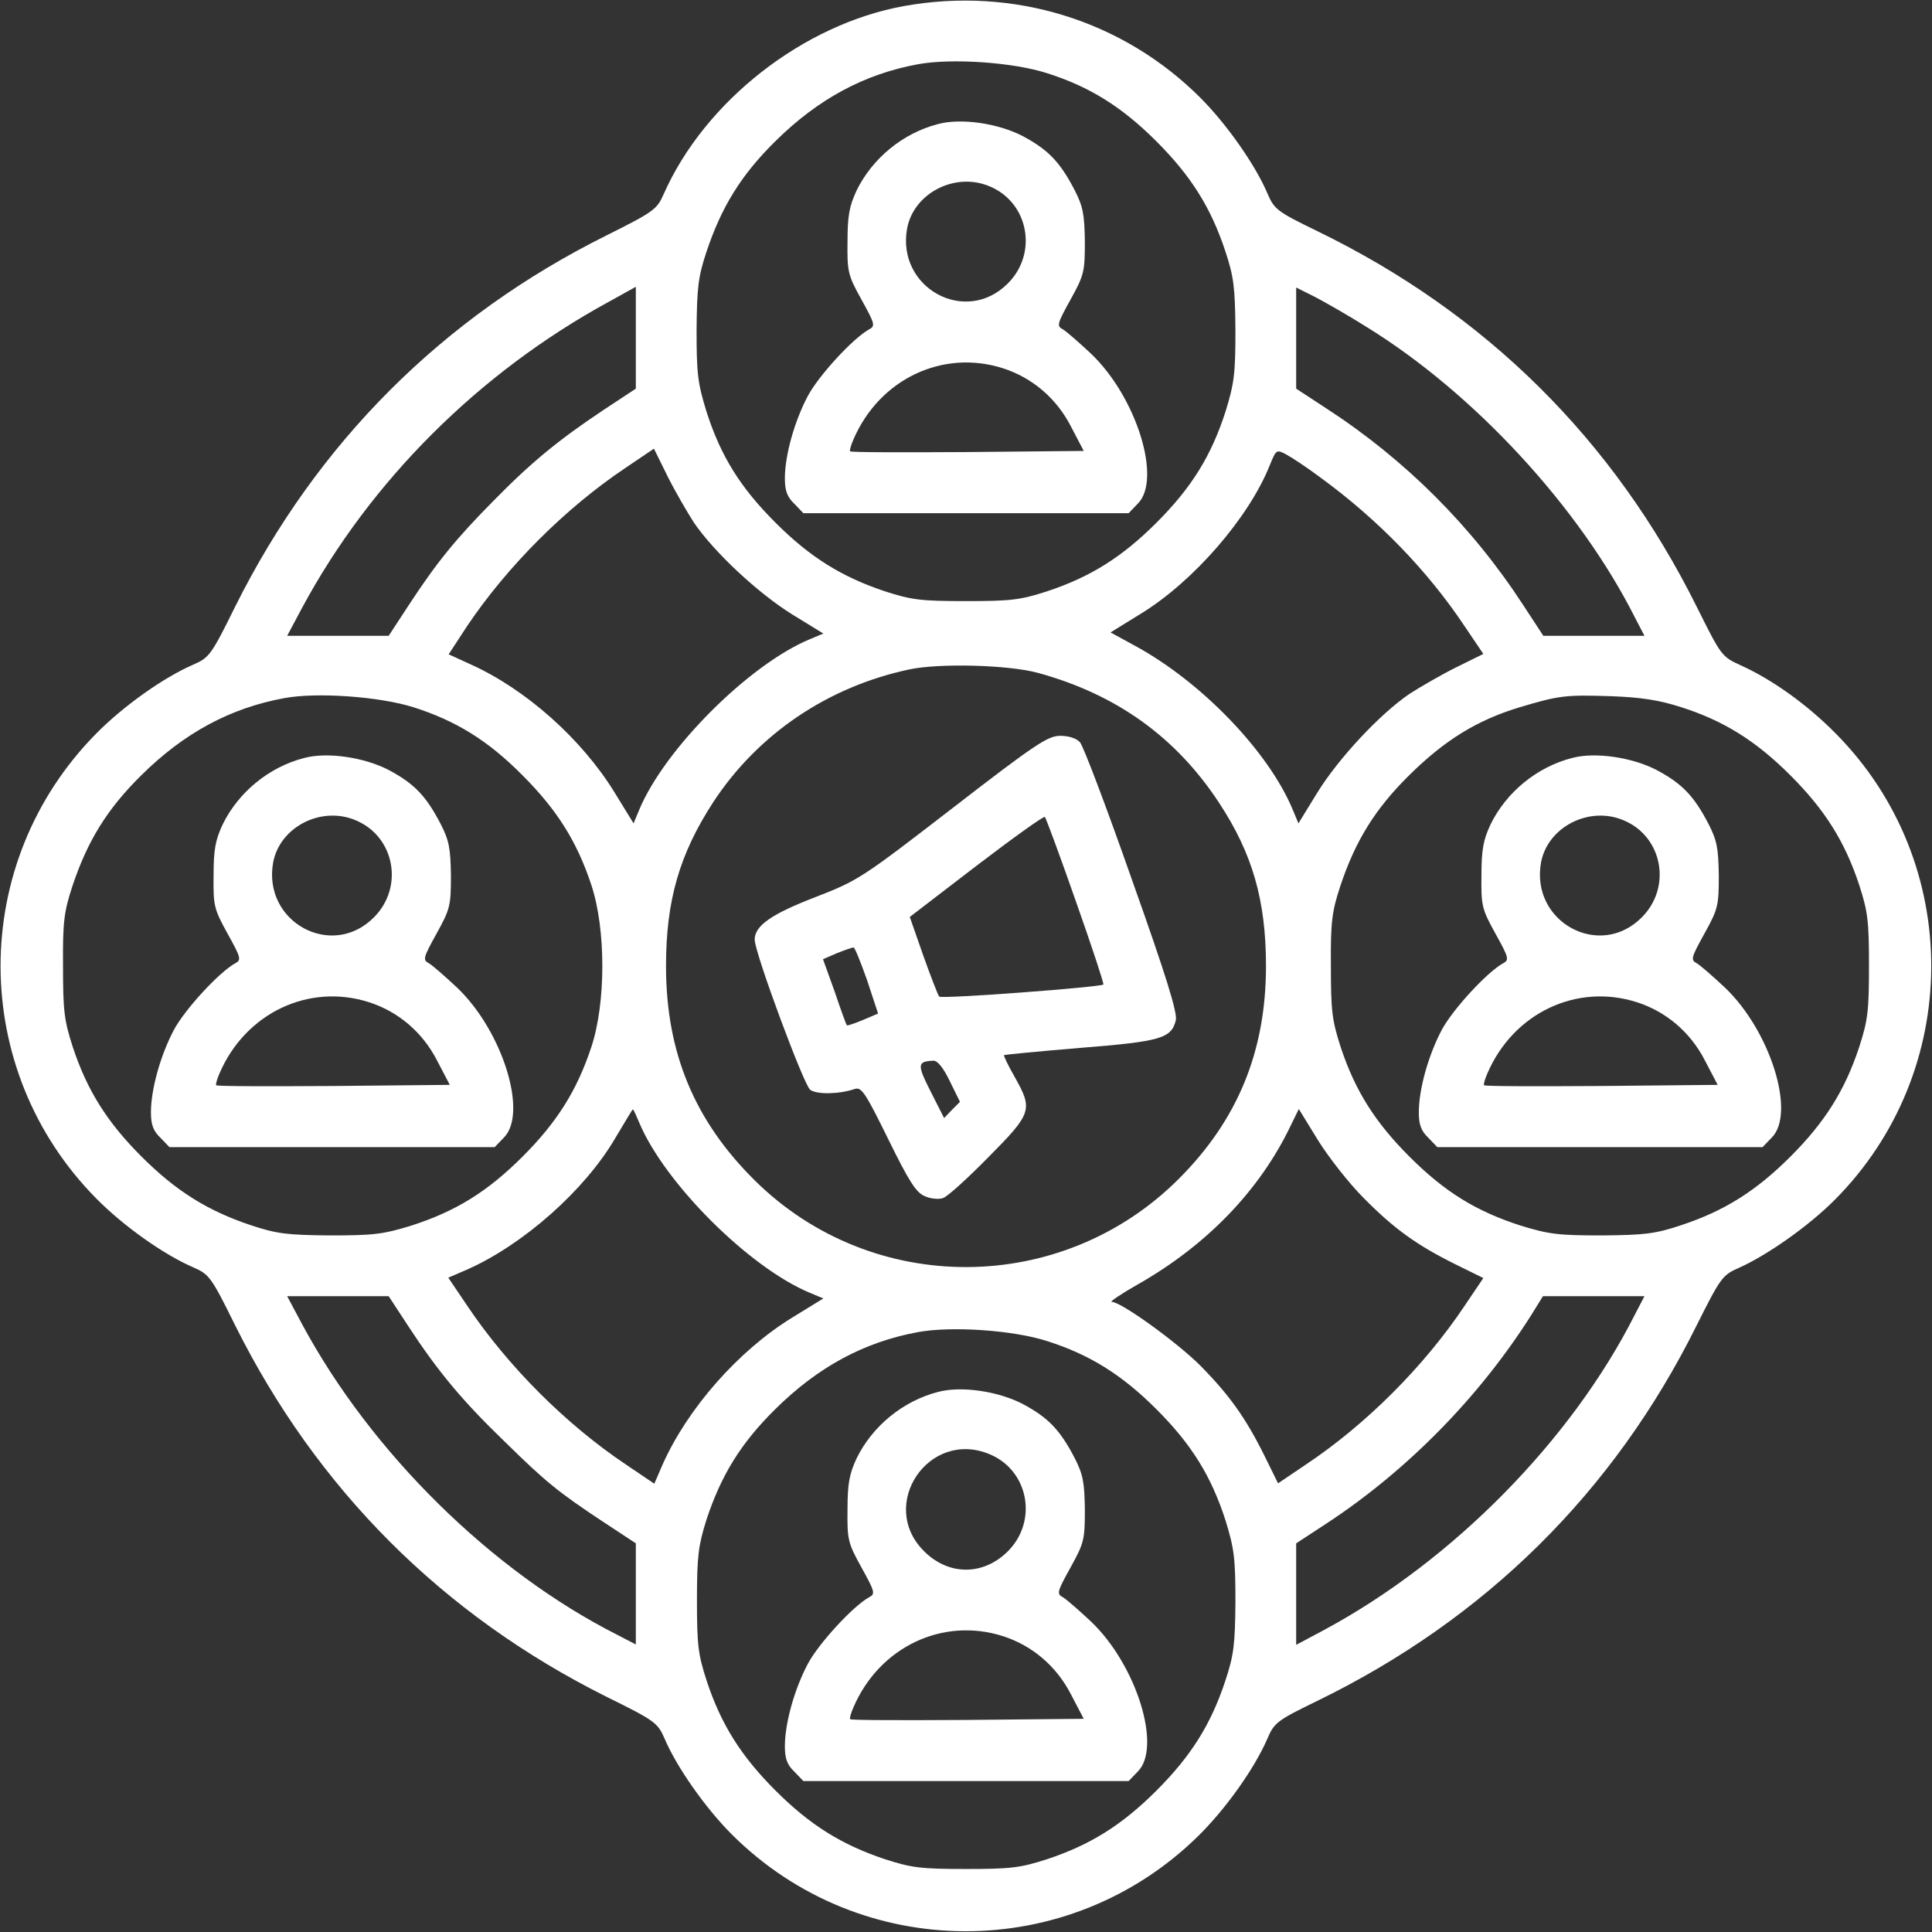 <?xml version="1.0" standalone="no"?>
<!DOCTYPE svg PUBLIC "-//W3C//DTD SVG 20010904//EN"
 "http://www.w3.org/TR/2001/REC-SVG-20010904/DTD/svg10.dtd">
<svg version="1.0" xmlns="http://www.w3.org/2000/svg"
 width="512pt" height="512pt" viewBox="0 0 512 512"
 preserveAspectRatio="xMidYMid meet">

<rect x="0" y="0" width="512" height="512" fill="#333333" stroke="none"/>

<g transform="translate(0,512) scale(0.1,-0.1)"
fill="#fff" stroke="none">
<path d="M2396 5104 c-267 -48 -528 -252 -637 -498 -18 -41 -26 -47 -152 -110
-434 -216 -767 -549 -984 -984 -63 -128 -69 -135 -110 -153 -79 -34 -186 -110
-258 -183 -338 -342 -338 -890 0 -1232 72 -73 179 -149 258 -183 41 -18 47
-25 110 -153 217 -435 550 -768 985 -985 128 -63 135 -69 153 -110 32 -76 109
-185 178 -254 341 -341 893 -343 1237 -4 73 72 149 179 183 258 18 42 26 48
133 100 445 217 785 553 1004 994 63 126 69 134 110 152 77 34 187 112 255
180 341 341 343 895 4 1237 -76 77 -167 142 -250 180 -53 24 -53 25 -119 157
-220 442 -558 777 -1004 994 -107 52 -115 58 -133 100 -32 76 -109 185 -178
254 -205 205 -495 295 -785 243z m379 -178 c113 -36 198 -89 290 -181 91 -91
144 -175 182 -290 23 -69 26 -97 27 -210 0 -115 -3 -140 -26 -215 -38 -118
-90 -202 -183 -295 -91 -91 -175 -144 -290 -182 -71 -23 -96 -26 -215 -26
-119 0 -144 3 -215 26 -114 38 -198 90 -290 182 -93 93 -145 176 -183 295 -23
75 -26 100 -26 215 1 111 4 141 26 207 40 120 92 204 182 293 114 113 237 179
380 205 89 16 251 5 341 -24z m-1090 -701 l0 -135 -85 -56 c-120 -80 -192
-139 -292 -241 -101 -102 -151 -164 -225 -277 l-53 -81 -134 0 -135 0 40 75
c181 336 469 623 812 810 40 22 72 40 72 40 0 0 0 -61 0 -135z m1939 27 c283
-175 561 -476 708 -767 l26 -50 -134 0 -134 0 -53 81 c-136 209 -312 385 -521
521 l-81 53 0 134 0 134 50 -25 c27 -14 90 -50 139 -81z m-1785 -517 c54 -79
170 -187 260 -243 l83 -51 -36 -15 c-161 -67 -385 -291 -452 -452 l-15 -36
-51 83 c-87 141 -234 272 -380 338 l-59 27 49 75 c107 159 261 313 421 420
l74 50 36 -73 c20 -40 52 -95 70 -123z m1661 119 c152 -111 283 -246 381 -393
l50 -74 -73 -36 c-40 -20 -95 -52 -123 -70 -79 -54 -187 -170 -243 -260 l-51
-83 -15 36 c-64 154 -241 338 -417 434 l-66 36 81 50 c140 86 286 255 341 393
17 42 18 42 43 29 15 -8 56 -35 92 -62z m-750 -517 c209 -57 367 -171 481
-345 88 -134 124 -258 124 -432 0 -226 -75 -408 -231 -564 -310 -310 -812
-312 -1123 -5 -161 159 -236 340 -236 569 0 174 36 297 125 434 118 180 303
306 520 352 80 17 262 12 340 -9z m-1655 -91 c113 -36 198 -88 290 -181 91
-91 144 -175 182 -290 39 -117 39 -313 0 -430 -38 -115 -91 -199 -182 -290
-93 -93 -177 -145 -295 -183 -75 -23 -100 -26 -215 -26 -113 1 -141 4 -210 27
-114 38 -198 90 -290 182 -91 91 -144 175 -182 290 -23 71 -26 96 -26 215 -1
118 3 145 25 212 40 120 92 204 182 293 114 113 237 179 380 205 87 16 251 4
341 -24z m3360 0 c113 -36 198 -89 290 -181 91 -91 144 -175 182 -290 23 -71
26 -96 26 -215 0 -119 -3 -144 -26 -215 -38 -115 -91 -199 -182 -290 -91 -91
-175 -144 -290 -182 -69 -23 -97 -26 -210 -27 -115 0 -140 3 -215 26 -118 38
-201 89 -295 183 -91 91 -144 175 -182 290 -23 71 -26 96 -26 215 -1 118 3
145 25 212 40 120 92 204 182 293 95 94 180 146 291 180 107 32 123 34 245 30
78 -3 126 -10 185 -29z m-2761 -1101 c67 -160 291 -384 452 -451 l36 -15 -83
-51 c-143 -88 -277 -241 -343 -389 l-22 -51 -74 50 c-160 107 -314 261 -422
422 l-50 74 51 22 c148 66 310 209 391 347 25 42 46 77 47 77 2 0 9 -16 17
-35z m1920 -200 c81 -82 141 -125 244 -176 l73 -36 -50 -74 c-107 -160 -261
-314 -420 -420 l-74 -50 -36 73 c-50 101 -94 162 -170 239 -62 62 -210 169
-235 169 -6 0 25 21 69 46 183 104 323 249 405 420 l22 45 51 -83 c28 -45 82
-114 121 -153z m-2531 -341 c78 -119 143 -197 254 -304 110 -108 142 -134 263
-214 l85 -56 0 -134 0 -134 -50 26 c-332 168 -651 482 -834 822 l-40 75 135 0
134 0 53 -81z m3249 31 c-168 -332 -482 -651 -822 -834 l-75 -40 0 135 0 134
81 53 c213 140 404 334 542 552 l31 50 134 0 135 0 -26 -50z m-1557 -69 c113
-36 198 -89 290 -181 93 -93 145 -177 183 -295 23 -75 26 -100 26 -215 -1
-113 -4 -141 -27 -210 -38 -115 -91 -199 -182 -290 -91 -91 -175 -144 -290
-182 -71 -23 -96 -26 -215 -26 -119 0 -144 3 -215 26 -114 38 -198 90 -290
182 -91 91 -144 175 -182 290 -23 71 -26 95 -26 215 0 117 4 145 25 212 39
119 92 204 182 293 114 113 237 179 380 205 89 16 251 5 341 -24z"/>
<path d="M2485 4791 c-92 -24 -173 -90 -215 -176 -19 -41 -24 -66 -24 -135 -1
-80 1 -89 37 -154 36 -65 37 -70 20 -79 -43 -24 -133 -122 -162 -176 -36 -68
-61 -158 -61 -219 0 -32 6 -49 25 -67 l24 -25 431 0 431 0 24 25 c65 64 -3
283 -124 398 -31 29 -64 58 -74 64 -17 9 -16 14 20 79 36 65 38 74 38 154 -1
72 -5 93 -27 136 -39 75 -70 107 -137 143 -65 34 -164 49 -226 32z m138 -165
c103 -43 128 -177 48 -257 -112 -113 -296 -12 -267 146 18 94 128 150 219 111z
m35 -482 c78 -25 142 -80 180 -154 l34 -65 -308 -3 c-169 -1 -309 -1 -311 2
-2 2 2 16 9 32 69 160 237 239 396 188z"/>
<path d="M2525 2979 c-241 -186 -250 -192 -363 -236 -117 -45 -162 -76 -162
-113 0 -35 130 -385 147 -398 18 -13 76 -12 118 2 18 6 28 -9 89 -133 55 -112
74 -142 97 -151 15 -7 37 -9 48 -5 11 3 65 52 120 108 116 117 119 126 70 213
-17 30 -30 56 -28 58 2 1 93 10 202 19 213 17 241 25 253 73 5 19 -26 119
-116 372 -67 191 -129 355 -138 365 -9 10 -29 17 -52 17 -33 0 -65 -21 -285
-191z m326 -247 c42 -119 75 -219 73 -221 -6 -7 -429 -39 -435 -32 -3 3 -22
52 -42 108 l-36 103 176 135 c97 74 179 133 182 130 3 -3 40 -103 82 -223z
m-553 -210 l29 -88 -40 -17 c-22 -9 -41 -16 -43 -14 -1 1 -16 41 -32 89 l-31
86 37 16 c20 8 40 15 44 15 3 1 19 -39 36 -87z m219 -267 l27 -55 -21 -21 -21
-22 -36 71 c-36 71 -35 79 7 81 11 1 26 -17 44 -54z"/>
<path d="M805 3111 c-92 -24 -173 -90 -215 -176 -19 -41 -24 -66 -24 -135 -1
-80 1 -89 37 -154 36 -65 37 -70 20 -79 -43 -24 -133 -122 -162 -176 -36 -68
-61 -158 -61 -219 0 -32 6 -49 25 -67 l24 -25 431 0 431 0 24 25 c65 64 -3
283 -124 398 -31 29 -64 58 -74 64 -17 9 -16 14 20 79 36 65 38 74 38 154 -1
72 -5 93 -27 136 -39 75 -70 107 -137 143 -65 34 -164 49 -226 32z m138 -165
c103 -43 128 -177 48 -257 -112 -113 -296 -12 -267 146 18 94 128 150 219 111z
m35 -482 c78 -25 142 -80 180 -154 l34 -65 -308 -3 c-169 -1 -309 -1 -311 2
-2 2 2 16 9 32 69 160 237 239 396 188z"/>
<path d="M4165 3111 c-92 -24 -173 -90 -215 -176 -19 -41 -24 -66 -24 -135 -1
-80 1 -89 37 -154 36 -65 37 -70 20 -79 -43 -24 -133 -122 -162 -176 -36 -68
-61 -158 -61 -219 0 -32 6 -49 25 -67 l24 -25 431 0 431 0 24 25 c65 64 -3
283 -124 398 -31 29 -64 58 -74 64 -17 9 -16 14 20 79 36 65 38 74 38 154 -1
72 -5 93 -27 136 -39 75 -70 107 -137 143 -65 34 -164 49 -226 32z m138 -165
c103 -43 128 -177 48 -257 -112 -113 -296 -12 -267 146 18 94 128 150 219 111z
m35 -482 c78 -25 142 -80 180 -154 l34 -65 -308 -3 c-169 -1 -309 -1 -311 2
-2 2 2 16 9 32 69 160 237 239 396 188z"/>
<path d="M2485 1431 c-92 -24 -173 -90 -215 -176 -19 -41 -24 -66 -24 -135 -1
-80 1 -89 37 -154 36 -65 37 -70 20 -79 -43 -24 -133 -122 -162 -176 -36 -68
-61 -158 -61 -219 0 -32 6 -49 25 -67 l24 -25 431 0 431 0 24 25 c65 64 -3
283 -124 398 -31 29 -64 58 -74 64 -17 9 -16 14 20 79 36 65 38 74 38 154 -1
72 -5 93 -27 136 -39 75 -70 107 -137 143 -65 34 -164 49 -226 32z m138 -165
c103 -43 128 -177 48 -257 -65 -65 -157 -65 -222 0 -124 123 13 325 174 257z
m35 -482 c78 -25 142 -80 180 -154 l34 -65 -308 -3 c-169 -1 -309 -1 -311 2
-2 2 2 16 9 32 69 160 237 239 396 188z"/>
</g>
</svg>
